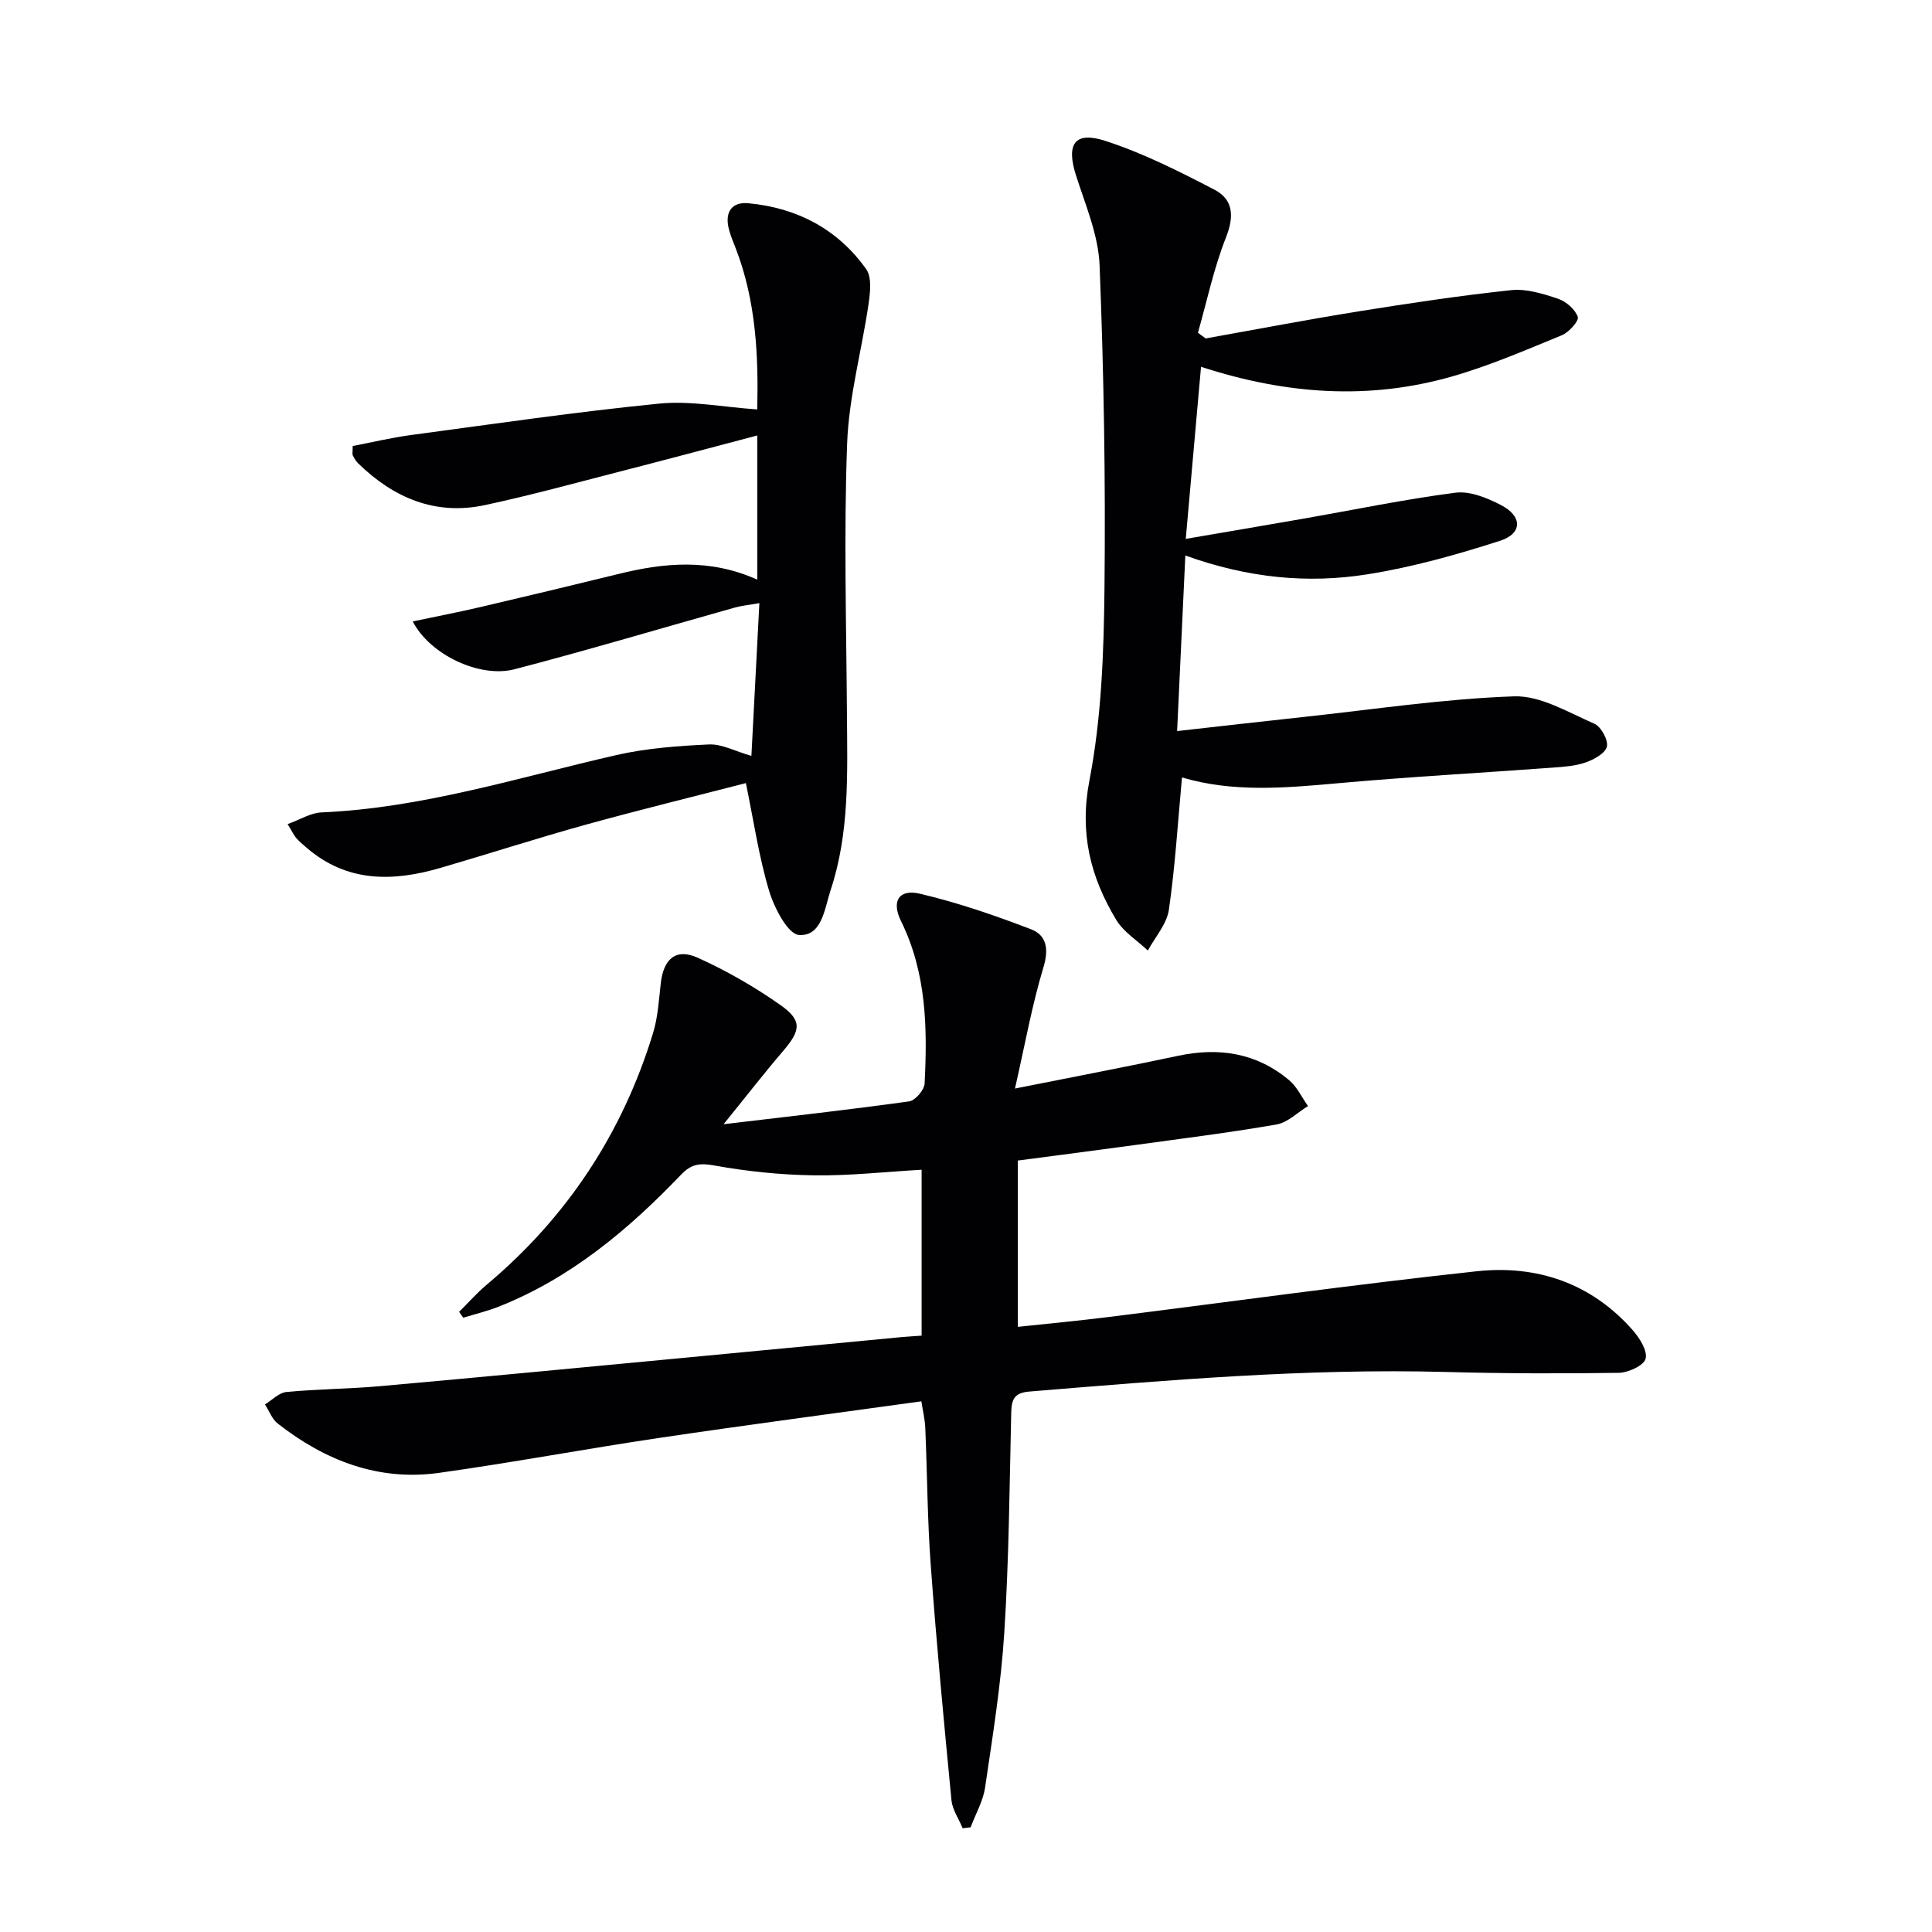 <svg enable-background="new 0 0 400 400" viewBox="0 0 400 400" xmlns="http://www.w3.org/2000/svg"><g fill="#010103"><path d="m190.81 276.53c0-11.64 0-22.76 0-34.35-7.53.43-14.92 1.27-22.3 1.16-6.89-.1-13.84-.81-20.62-2.04-3.02-.55-4.78-.3-6.87 1.89-10.9 11.39-22.84 21.41-37.72 27.32-2.39.95-4.92 1.55-7.39 2.31-.29-.4-.57-.81-.86-1.21 1.9-1.88 3.68-3.92 5.72-5.63 16.63-13.96 28.09-31.35 34.43-52.07 1.01-3.29 1.21-6.85 1.6-10.3.57-5.1 3.14-7.37 7.69-5.31 6.01 2.72 11.83 6.06 17.21 9.87 4.43 3.14 4.04 5.21.47 9.39-3.95 4.61-7.67 9.41-12.36 15.2 13.85-1.65 26.16-3.02 38.42-4.73 1.26-.18 3.14-2.36 3.2-3.69.59-11.51.4-22.92-4.89-33.65-2.02-4.11-.44-6.67 3.89-5.66 7.82 1.83 15.5 4.48 23.02 7.36 3.25 1.24 3.73 4.1 2.58 7.89-2.36 7.81-3.8 15.9-5.89 25.09 12.42-2.48 23.13-4.51 33.79-6.78 8.47-1.8 16.23-.59 22.94 5.02 1.66 1.39 2.65 3.57 3.94 5.39-2.16 1.31-4.19 3.4-6.51 3.81-9.81 1.71-19.7 2.93-29.56 4.29-7.72 1.06-15.45 2.05-24.01 3.18v34.43c5.89-.63 12.41-1.24 18.91-2.05 25.37-3.17 50.7-6.72 76.11-9.46 12.47-1.34 23.73 2.47 32.3 12.21 1.42 1.62 3.09 4.27 2.65 5.91-.38 1.41-3.59 2.88-5.57 2.91-11.95.18-23.91.14-35.86-.18-28.84-.77-57.5 1.7-86.19 4.06-3.24.27-3.66 1.78-3.72 4.49-.35 15.14-.47 30.3-1.43 45.4-.68 10.74-2.41 21.43-3.98 32.1-.42 2.82-1.97 5.48-2.99 8.22-.55.07-1.1.14-1.65.2-.8-1.94-2.13-3.83-2.32-5.83-1.57-16.2-3.1-32.4-4.29-48.63-.7-9.45-.72-18.95-1.13-28.42-.07-1.76-.51-3.5-.81-5.51-18.34 2.54-36.25 4.9-54.12 7.55-15.27 2.27-30.45 5.12-45.74 7.26-12.57 1.76-23.6-2.55-33.4-10.21-1.19-.93-1.77-2.62-2.64-3.96 1.47-.89 2.88-2.42 4.42-2.57 6.45-.62 12.95-.63 19.4-1.21 20.68-1.84 41.34-3.83 62-5.78 14.89-1.4 29.77-2.84 44.65-4.25 1.64-.18 3.29-.27 5.48-.43z"/><path d="m249.63 70.07c10.58-1.89 21.14-3.92 31.75-5.62 10.47-1.68 20.97-3.26 31.52-4.38 3.15-.33 6.59.75 9.69 1.79 1.66.56 3.54 2.19 4.07 3.75.28.84-1.83 3.2-3.3 3.8-7.51 3.08-15.01 6.33-22.79 8.55-17.1 4.88-34.19 3.75-51.91-2.02-1.03 11.58-2.03 22.87-3.16 35.63 8.74-1.5 16.65-2.84 24.56-4.22 10.42-1.82 20.79-3.99 31.28-5.34 3-.39 6.56 1.08 9.41 2.55 4.46 2.3 4.49 5.89-.17 7.4-8.95 2.88-18.1 5.45-27.37 6.93-12.41 1.99-24.82.8-37.8-3.88-.57 12.11-1.11 23.76-1.7 36.35 9.24-1.03 17.72-2.01 26.2-2.92 14.51-1.56 28.99-3.76 43.54-4.27 5.5-.19 11.23 3.32 16.63 5.66 1.39.6 2.91 3.36 2.61 4.73-.31 1.39-2.67 2.69-4.39 3.29-2.15.76-4.56.91-6.87 1.08-14.91 1.1-29.85 1.91-44.75 3.26-10.8.97-21.52 1.88-31.96-1.23-.87 9.32-1.41 18.42-2.72 27.42-.43 2.95-2.84 5.62-4.35 8.42-2.22-2.1-5.03-3.84-6.55-6.36-5.34-8.87-7.65-17.95-5.54-28.9 2.5-12.95 2.97-26.42 3.11-39.67.24-22.3-.13-44.63-1.01-66.92-.25-6.29-2.94-12.54-4.9-18.68-2.04-6.42-.3-9.18 6.1-7.1 7.8 2.53 15.26 6.3 22.57 10.1 3.9 2.02 4.13 5.48 2.41 9.85-2.52 6.36-3.94 13.16-5.82 19.77.53.41 1.07.8 1.61 1.18z"/><path d="m156.79 120.01c0-10.22 0-19.7 0-29.85-9.64 2.54-18.98 5.04-28.34 7.44-9.32 2.4-18.62 4.95-28.03 6.97-10.3 2.21-18.94-1.49-26.29-8.66-.46-.45-.79-1.05-1.09-1.63-.13-.26-.02-.65-.02-1.94 3.9-.74 7.98-1.72 12.13-2.28 17.1-2.29 34.18-4.8 51.35-6.5 6.46-.64 13.12.72 20.28 1.21.25-10.97-.21-22.39-4.47-33.39-.54-1.39-1.14-2.77-1.47-4.21-.75-3.34.73-5.41 4.11-5.09 10.08.95 18.5 5.36 24.39 13.65 1.19 1.68.83 4.81.49 7.17-1.41 9.67-4.09 19.26-4.44 28.94-.69 18.6-.17 37.25-.04 55.88.08 12.31.57 24.68-3.38 36.57-1.24 3.74-1.76 9.58-6.53 9.29-2.3-.14-5.14-5.6-6.2-9.12-2.12-7.07-3.19-14.46-4.81-22.33-10.74 2.78-21.97 5.52-33.11 8.6-10.07 2.79-20.02 6.01-30.06 8.94-9.87 2.89-19.38 3.08-27.76-4.14-.75-.65-1.53-1.29-2.18-2.04-.52-.61-.86-1.38-1.77-2.87 2.55-.91 4.74-2.32 7-2.42 20.95-.9 40.8-7.24 61.01-11.86 6.26-1.43 12.79-1.91 19.23-2.21 2.63-.12 5.34 1.38 8.78 2.37.53-10.2 1.07-20.55 1.65-31.63-2.12.38-3.67.52-5.15.94-15.17 4.26-30.28 8.77-45.53 12.75-7.19 1.88-17.52-2.98-21.09-9.9 4.87-1.03 9.45-1.91 13.99-2.97 9.53-2.23 19.05-4.51 28.55-6.84 9.54-2.37 19-3.24 28.8 1.16z"/></g></svg>